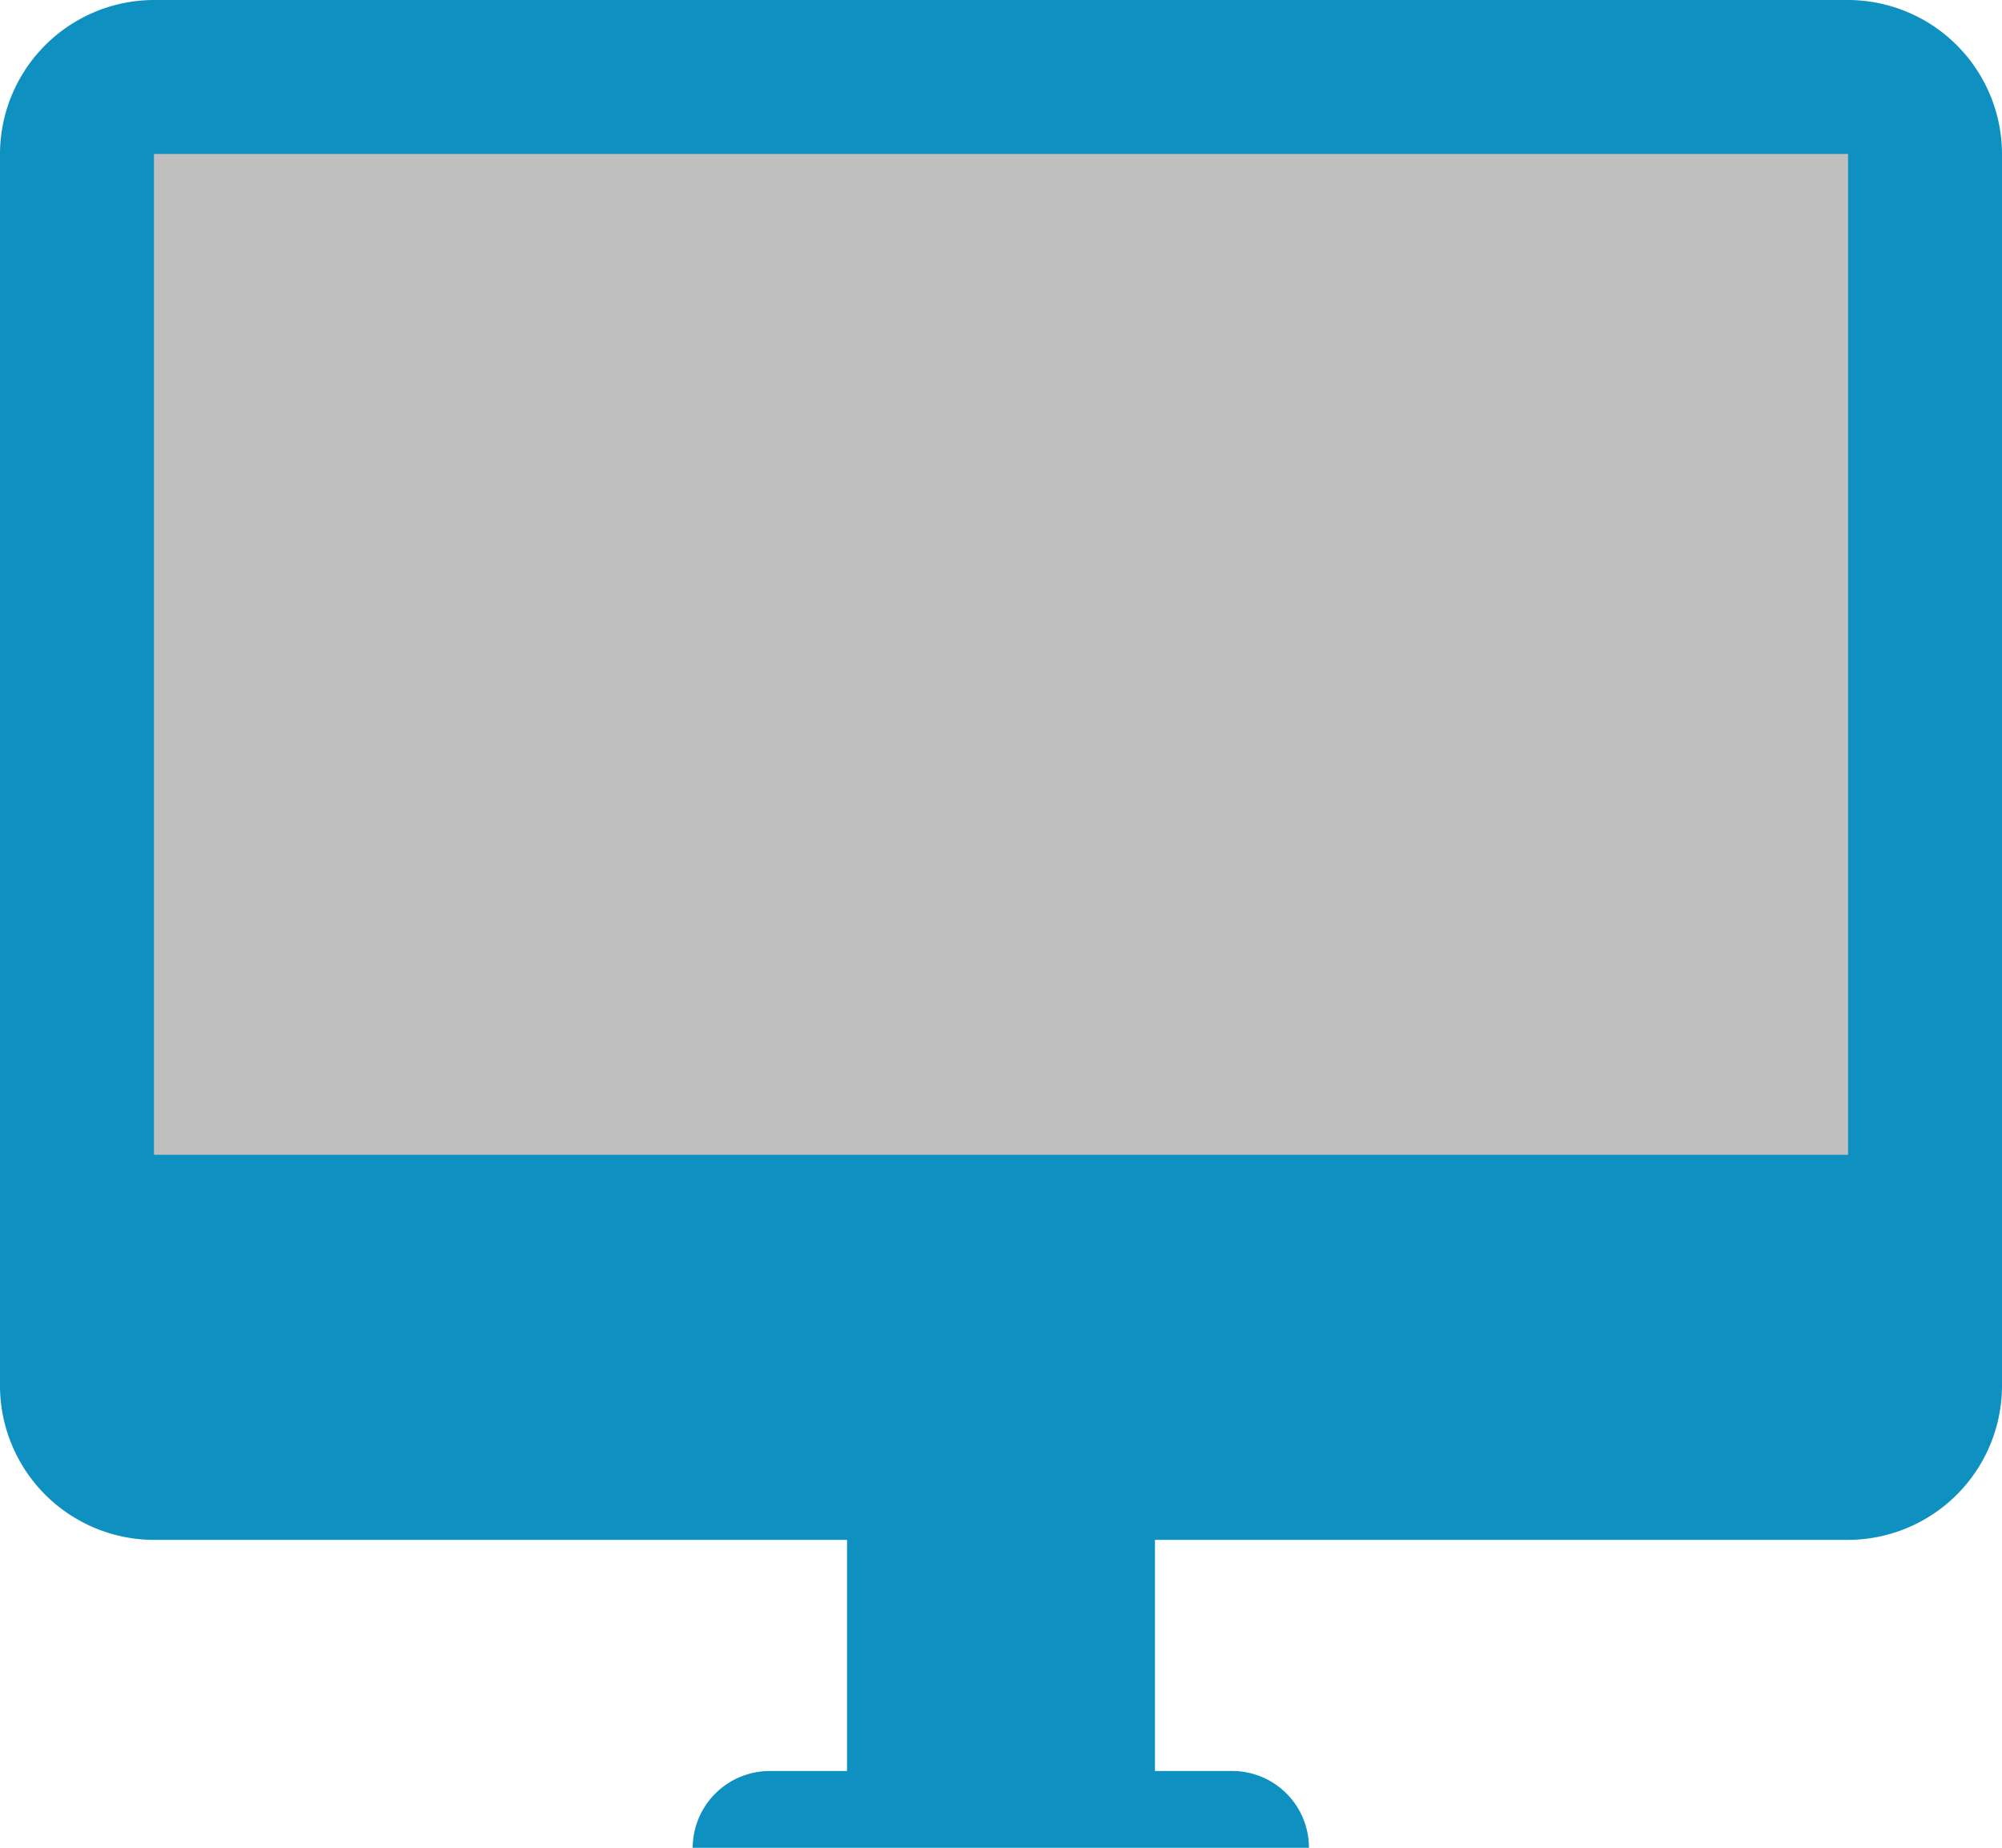 <svg id="Layer_1" data-name="Layer 1" xmlns="http://www.w3.org/2000/svg" xmlns:xlink="http://www.w3.org/1999/xlink" viewBox="0 0 53.44 49.33"><defs><style>.cls-1{fill:none;}.cls-2{opacity:0.25;isolation:isolate;}.cls-3{clip-path:url(#clip-path);}.cls-4{clip-path:url(#clip-path-2);}.cls-5{fill:#010101;}.cls-6{fill:#0e90c0;}</style><clipPath id="clip-path"><rect class="cls-1" x="2.06" y="2.06" width="51.39" height="30.83"/></clipPath><clipPath id="clip-path-2"><rect class="cls-1" x="2.19" y="2.06" width="49.33" height="30.83"/></clipPath></defs><title>icon-monitor</title><g class="cls-2"><g class="cls-3"><g class="cls-4"><rect class="cls-5" x="2.19" y="2.06" width="49.33" height="30.83"/></g></g></g><path class="cls-6" d="M49.33,0H4.11A4.12,4.12,0,0,0,0,4.11V37a4.12,4.12,0,0,0,4.11,4.11h18.5v6.17H20.55a2.06,2.06,0,0,0-2.06,2.06H34.94a2.05,2.05,0,0,0-2.06-2.06H30.83V41.11h18.5A4.12,4.12,0,0,0,53.44,37V4.11A4.12,4.12,0,0,0,49.33,0m0,30.83H4.11V4.11H49.33V30.83Z"/></svg>